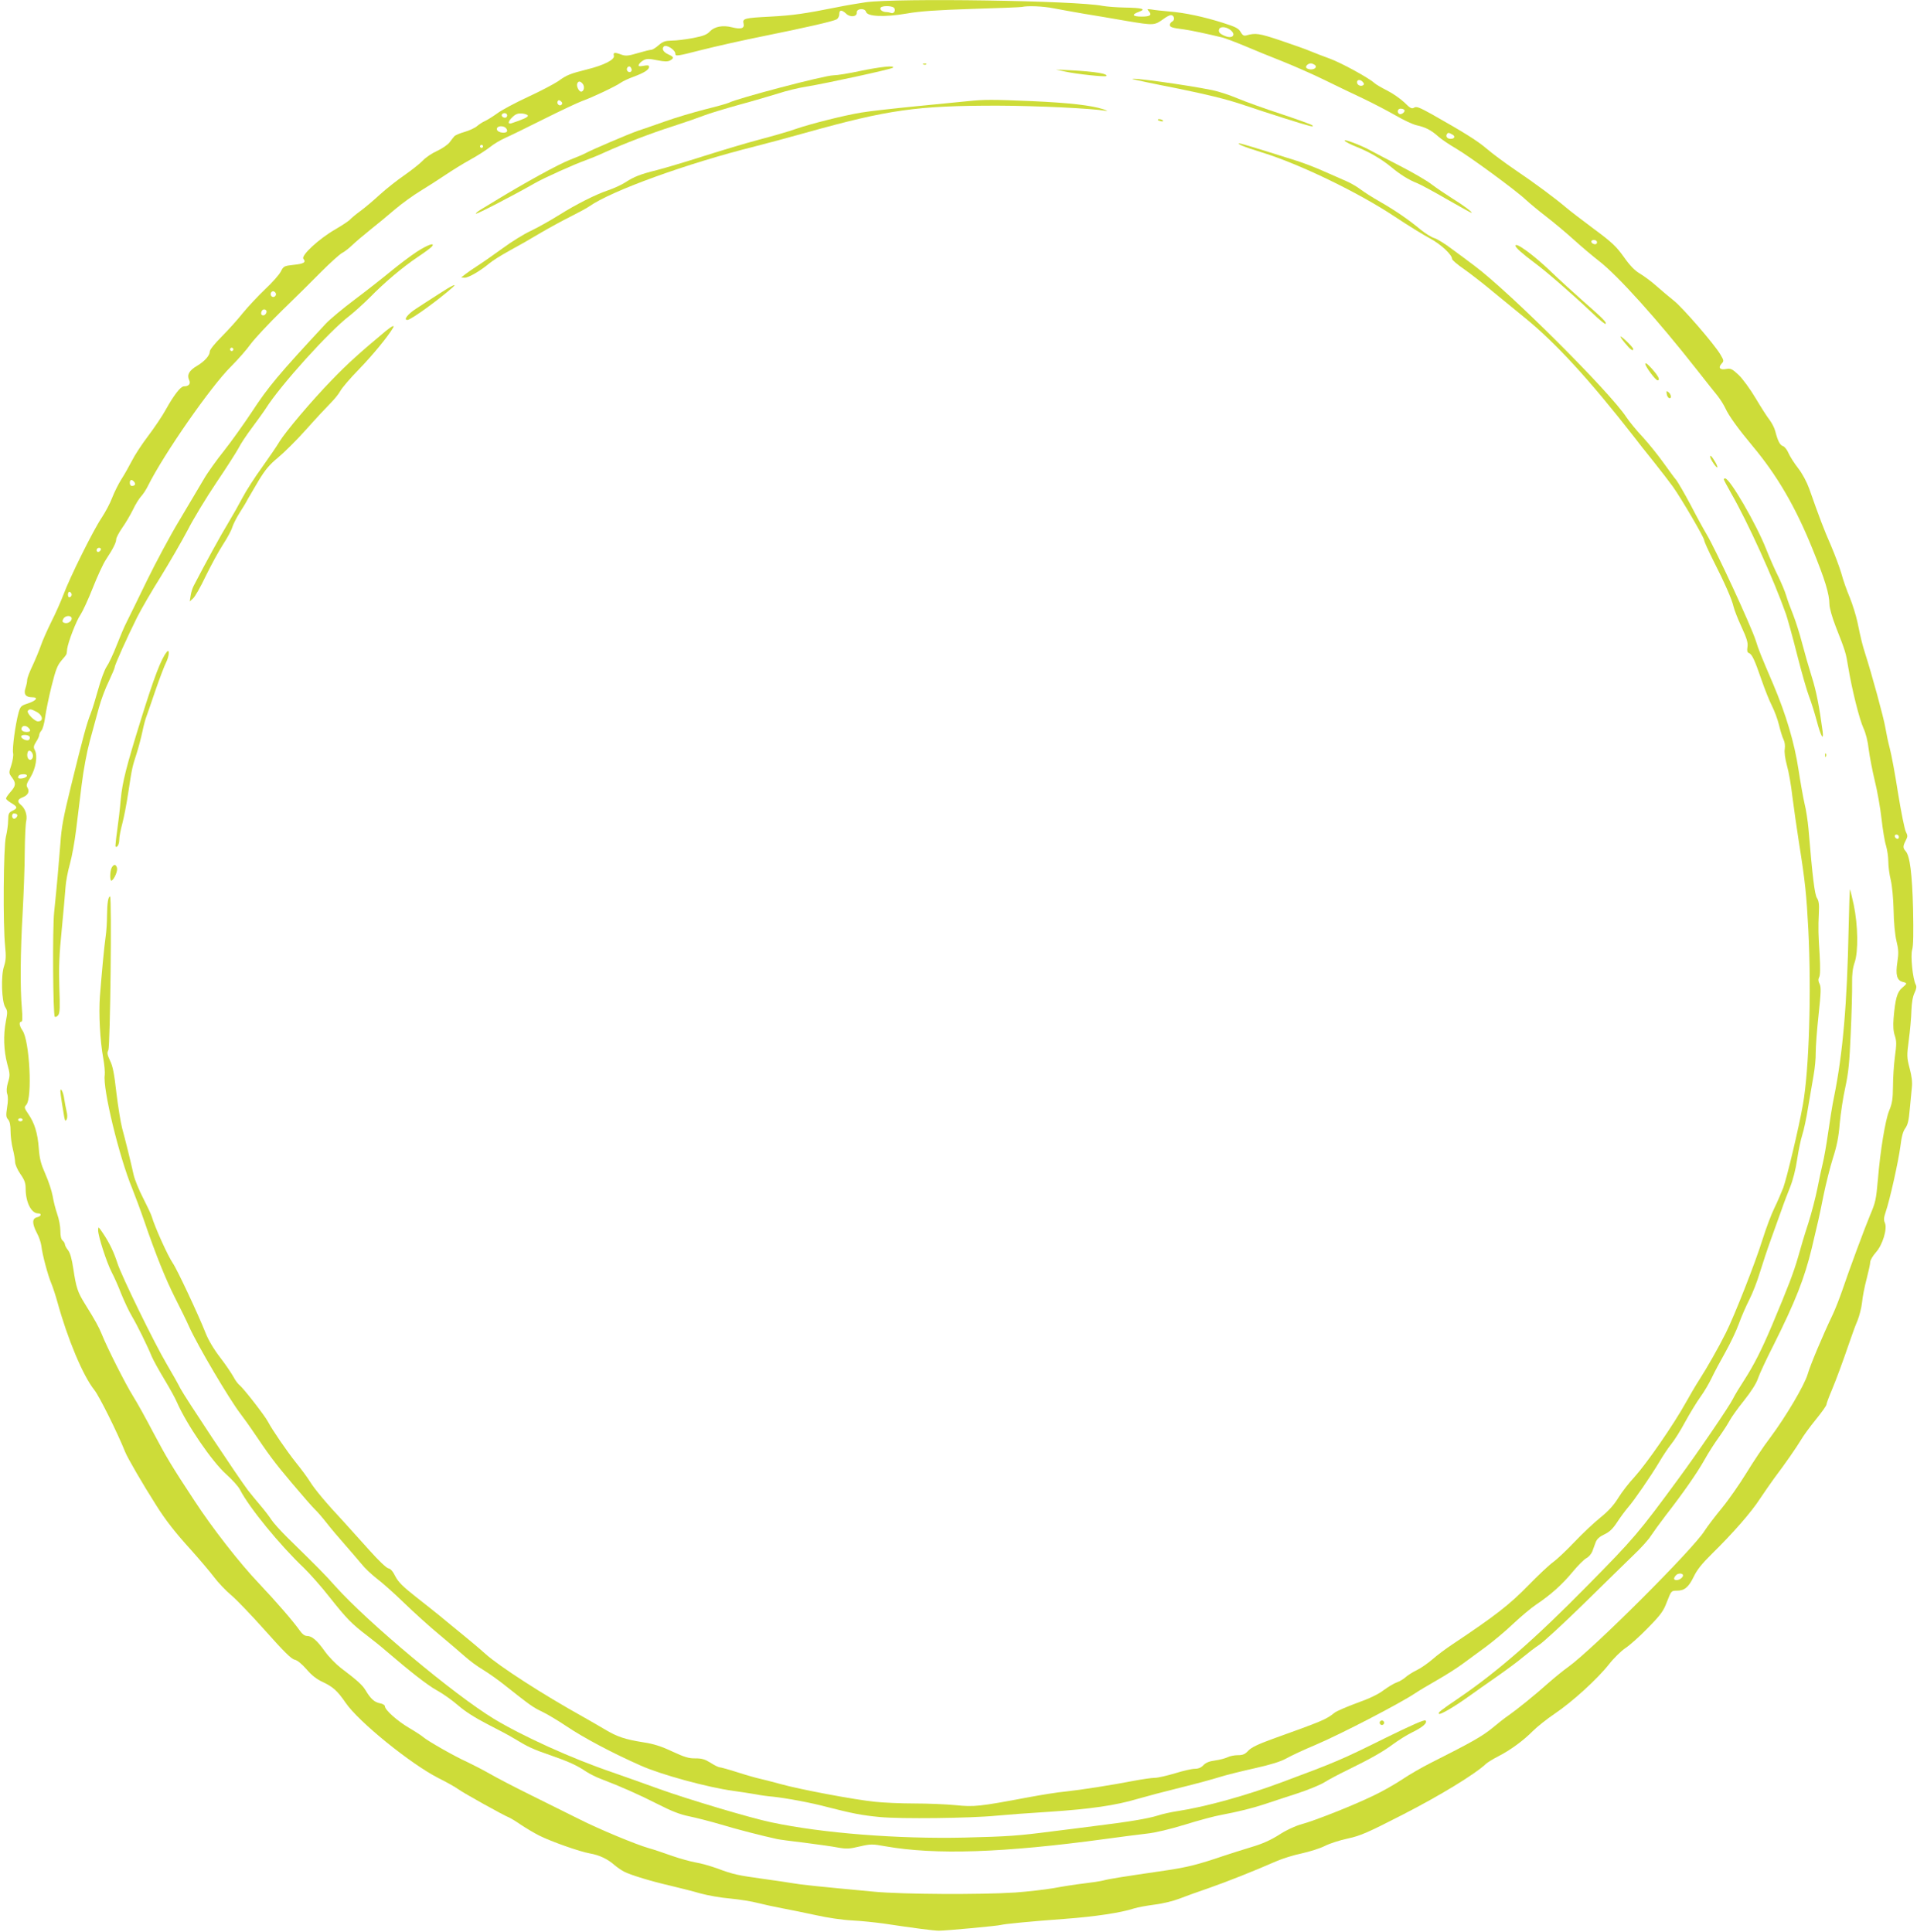 <?xml version="1.0" standalone="no"?>
<!DOCTYPE svg PUBLIC "-//W3C//DTD SVG 20010904//EN"
 "http://www.w3.org/TR/2001/REC-SVG-20010904/DTD/svg10.dtd">
<svg version="1.0" xmlns="http://www.w3.org/2000/svg"
 width="1270pt" height="1280pt" viewBox="0 0 1270 1280"
 preserveAspectRatio="xMidYMid meet">
<g transform="translate(0,1280) scale(0.1,-0.1)"
fill="#cddc39" stroke="none">
<path d="M5735 12785 c-49 -7 -137 -22 -195 -34 -210 -42 -288 -53 -435 -61
-173 -9 -187 -12 -179 -46 8 -32 -16 -40 -76 -25 -62 16 -117 5 -148 -28 -18
-20 -43 -30 -110 -43 -48 -9 -111 -17 -141 -17 -45 -1 -59 -6 -88 -31 -18 -16
-40 -30 -49 -30 -8 0 -48 -10 -89 -22 -64 -19 -80 -20 -108 -10 -46 17 -56 15
-50 -7 7 -26 -65 -63 -178 -91 -112 -28 -135 -37 -191 -78 -27 -18 -117 -66
-200 -104 -84 -39 -176 -88 -205 -110 -29 -21 -65 -43 -80 -50 -15 -6 -39 -22
-53 -34 -14 -12 -51 -29 -82 -38 -32 -9 -62 -22 -68 -29 -6 -6 -20 -25 -32
-41 -12 -15 -49 -41 -82 -56 -34 -15 -77 -44 -96 -65 -19 -20 -74 -63 -121
-96 -47 -32 -120 -90 -162 -128 -41 -38 -99 -87 -129 -109 -29 -21 -59 -46
-67 -55 -7 -9 -52 -39 -100 -67 -108 -62 -229 -174 -211 -195 19 -23 4 -33
-66 -40 -62 -7 -66 -9 -84 -45 -11 -21 -57 -73 -103 -116 -46 -44 -113 -115
-148 -158 -35 -44 -98 -114 -141 -157 -44 -44 -78 -86 -78 -97 0 -28 -34 -66
-86 -97 -51 -30 -67 -59 -51 -93 12 -25 -2 -42 -35 -42 -21 0 -65 -56 -119
-153 -24 -44 -77 -122 -117 -175 -41 -54 -89 -127 -108 -165 -19 -37 -50 -92
-70 -123 -19 -30 -46 -84 -60 -120 -13 -36 -46 -98 -72 -137 -55 -82 -210
-394 -252 -508 -16 -42 -51 -122 -79 -177 -27 -55 -59 -126 -70 -159 -11 -32
-36 -92 -55 -133 -20 -41 -36 -84 -36 -96 0 -11 -5 -35 -11 -53 -14 -40 1 -61
43 -61 45 0 30 -22 -27 -41 -46 -15 -50 -18 -63 -65 -20 -75 -42 -234 -35
-265 3 -15 -3 -51 -12 -79 -17 -51 -17 -53 4 -81 28 -38 27 -55 -9 -96 -16
-18 -30 -38 -30 -44 0 -5 16 -19 35 -30 42 -25 43 -34 8 -51 -25 -12 -28 -19
-29 -63 0 -28 -7 -77 -15 -110 -16 -69 -20 -581 -5 -725 7 -69 5 -94 -7 -132
-22 -62 -16 -235 8 -272 15 -23 16 -33 4 -93 -18 -93 -14 -194 9 -282 19 -67
19 -77 5 -123 -10 -35 -11 -58 -5 -77 6 -16 6 -49 -1 -89 -8 -53 -7 -65 7 -80
11 -13 16 -37 16 -78 0 -33 7 -86 15 -117 8 -32 15 -71 15 -86 0 -16 15 -51
35 -80 28 -40 35 -60 35 -98 0 -88 37 -163 82 -163 27 0 22 -19 -7 -26 -33 -8
-33 -41 -1 -103 14 -25 27 -64 30 -86 6 -57 44 -198 66 -249 10 -24 28 -79 40
-122 67 -244 169 -489 245 -584 34 -43 153 -283 204 -410 15 -39 118 -216 204
-351 63 -101 129 -185 230 -296 58 -65 128 -147 155 -183 27 -36 78 -90 114
-120 36 -30 138 -137 228 -238 119 -134 171 -185 191 -189 18 -3 47 -27 79
-63 34 -40 68 -67 108 -85 69 -33 97 -58 152 -138 87 -127 432 -406 615 -499
55 -27 114 -61 132 -74 32 -24 303 -175 336 -187 9 -4 45 -25 78 -48 33 -22
88 -55 122 -72 80 -40 267 -106 335 -118 63 -11 118 -37 164 -78 18 -15 47
-35 63 -43 45 -23 181 -64 307 -93 62 -15 151 -37 198 -51 47 -13 136 -29 198
-34 61 -6 145 -19 185 -30 39 -10 113 -26 162 -35 50 -9 149 -30 220 -45 74
-17 178 -32 240 -35 61 -3 153 -13 205 -20 206 -31 337 -48 370 -48 47 0 391
32 410 38 27 7 200 24 420 40 204 15 377 41 465 70 22 7 83 18 135 25 52 6
124 24 160 38 36 14 126 47 200 72 128 45 289 109 445 177 39 17 114 41 168
52 54 12 124 34 155 50 31 16 100 38 152 49 83 18 129 38 365 159 244 125 477
267 550 336 11 10 47 32 80 49 81 41 169 106 230 168 28 28 93 80 145 115 116
78 283 230 360 328 32 41 80 87 106 105 27 17 95 77 150 134 89 91 104 112
128 176 28 71 28 72 65 72 51 0 78 23 112 93 21 44 53 85 121 152 137 134 261
276 317 363 28 42 71 104 95 137 69 91 148 205 178 255 14 25 58 85 97 133 39
48 71 93 71 100 0 7 16 50 36 97 32 78 63 160 125 340 12 36 32 90 45 120 12
30 26 84 30 120 3 36 17 106 30 155 13 50 24 100 24 112 0 13 17 41 37 64 45
49 78 158 60 197 -8 17 -7 35 5 70 28 80 86 342 98 437 8 64 17 99 33 120 16
23 23 52 29 125 5 52 11 118 14 145 4 34 -1 75 -15 127 -19 73 -19 82 -5 189
8 61 16 148 17 193 2 53 9 94 21 118 12 26 15 41 7 55 -19 37 -35 190 -23 230
8 26 9 111 6 268 -6 235 -21 354 -49 385 -19 21 -19 33 0 70 14 27 14 33 1 59
-8 15 -31 129 -51 252 -19 123 -44 258 -55 299 -11 41 -24 104 -30 140 -10 63
-92 361 -132 485 -20 63 -28 94 -53 215 -9 41 -31 113 -50 160 -20 47 -45 118
-56 160 -12 41 -43 124 -69 185 -45 102 -77 186 -144 377 -17 46 -45 99 -73
135 -25 32 -54 77 -64 100 -9 22 -26 44 -37 47 -20 7 -34 33 -51 99 -5 20 -22
54 -38 75 -16 20 -58 86 -93 145 -37 62 -85 127 -112 153 -43 40 -52 44 -82
39 -41 -8 -55 8 -31 35 17 18 16 21 -8 62 -42 70 -248 308 -307 355 -30 24
-81 67 -114 96 -32 29 -82 66 -110 83 -36 21 -67 53 -108 111 -50 70 -78 97
-201 188 -78 58 -160 121 -182 140 -73 62 -209 163 -335 248 -69 47 -154 110
-190 141 -62 53 -145 105 -364 229 -83 46 -102 53 -117 44 -16 -10 -26 -5 -66
35 -27 25 -77 60 -113 78 -36 18 -74 40 -85 50 -37 34 -218 133 -294 161 -42
15 -98 37 -125 48 -27 12 -117 44 -200 72 -147 49 -167 52 -231 34 -15 -4 -24
2 -36 23 -13 24 -33 34 -118 61 -127 40 -252 67 -356 75 -44 4 -96 9 -115 13
-29 4 -33 3 -22 -8 26 -28 14 -39 -43 -39 -63 0 -71 13 -19 32 50 18 22 26
-96 28 -52 1 -117 6 -145 11 -173 35 -1360 53 -1570 24z m184 -34 c19 -12 6
-45 -15 -37 -9 3 -23 6 -32 6 -25 0 -46 16 -38 29 8 13 65 14 85 2z m1061 -6
c41 -8 131 -24 200 -36 69 -11 199 -33 290 -49 175 -29 178 -29 239 15 19 14
40 25 48 25 21 0 29 -31 10 -42 -10 -5 -17 -15 -17 -23 0 -15 15 -20 95 -30
44 -6 152 -29 255 -54 19 -5 85 -30 145 -55 61 -26 173 -72 250 -102 77 -31
203 -86 280 -124 77 -38 194 -94 260 -125 65 -31 160 -81 211 -110 51 -30 113
-59 139 -65 59 -13 96 -32 143 -74 20 -18 73 -54 118 -80 95 -56 399 -279 464
-341 25 -23 84 -72 132 -109 48 -37 131 -106 184 -154 53 -48 129 -112 168
-142 124 -96 388 -389 646 -718 58 -74 120 -152 139 -175 18 -23 42 -61 52
-83 22 -49 85 -136 181 -251 162 -194 282 -400 394 -676 86 -212 113 -301 114
-372 0 -22 18 -86 41 -145 66 -168 68 -176 83 -268 25 -152 75 -350 101 -406
16 -35 29 -86 35 -140 6 -47 24 -141 40 -208 17 -68 37 -181 45 -253 8 -71 21
-152 30 -179 8 -27 15 -74 15 -105 0 -31 7 -85 16 -121 9 -37 17 -122 19 -200
1 -80 9 -163 19 -205 14 -57 15 -82 6 -140 -13 -85 -3 -121 35 -131 32 -8 31
-10 -4 -40 -32 -27 -45 -71 -56 -201 -4 -50 -2 -85 8 -115 12 -36 12 -58 1
-138 -7 -52 -13 -141 -13 -198 -1 -85 -5 -113 -26 -163 -25 -63 -58 -260 -74
-455 -12 -135 -16 -151 -51 -234 -32 -76 -139 -363 -185 -500 -18 -52 -46
-124 -63 -160 -68 -142 -150 -338 -166 -395 -22 -74 -143 -279 -247 -419 -44
-57 -115 -164 -159 -236 -44 -72 -117 -177 -163 -233 -46 -56 -97 -123 -114
-150 -75 -121 -738 -783 -903 -902 -30 -21 -89 -69 -130 -105 -93 -83 -207
-175 -264 -215 -24 -16 -75 -56 -113 -88 -66 -53 -132 -91 -408 -230 -55 -28
-139 -76 -186 -108 -47 -31 -132 -80 -190 -107 -136 -66 -389 -166 -478 -190
-45 -13 -99 -38 -148 -70 -56 -35 -108 -59 -183 -81 -58 -18 -139 -43 -180
-57 -171 -58 -243 -77 -395 -99 -281 -41 -369 -55 -405 -65 -19 -5 -78 -14
-130 -20 -52 -6 -142 -20 -200 -31 -58 -10 -172 -23 -255 -29 -232 -15 -742
-12 -929 5 -376 35 -491 47 -540 56 -28 5 -116 18 -196 29 -173 24 -203 30
-309 70 -45 16 -108 34 -141 39 -33 6 -104 25 -158 44 -53 19 -124 43 -157 52
-81 23 -327 125 -455 190 -58 29 -199 99 -314 156 -116 57 -244 124 -285 148
-42 24 -108 58 -146 76 -83 37 -261 139 -290 164 -11 10 -54 38 -95 62 -77 45
-160 119 -160 143 0 8 -15 17 -33 20 -36 7 -61 29 -95 86 -21 35 -54 65 -165
149 -32 25 -79 73 -104 108 -52 73 -86 103 -119 103 -15 0 -31 12 -46 33 -45
64 -155 191 -274 317 -124 130 -307 364 -425 545 -149 226 -186 288 -272 450
-49 94 -110 204 -136 245 -48 76 -175 328 -207 410 -19 47 -43 91 -111 200
-49 79 -58 107 -77 232 -10 67 -21 106 -35 124 -12 15 -21 32 -21 39 0 7 -7
18 -15 25 -10 8 -15 30 -15 65 0 28 -9 78 -21 111 -11 32 -25 86 -30 119 -6
33 -27 98 -48 145 -30 68 -39 102 -44 172 -8 102 -28 166 -69 226 -27 40 -29
45 -14 61 42 46 22 426 -25 493 -21 30 -25 58 -8 58 8 0 9 25 4 88 -12 134
-10 373 5 632 7 129 14 312 14 405 1 94 5 186 10 206 8 39 -7 83 -38 108 -24
20 -19 35 14 48 35 13 48 38 32 64 -10 15 -6 27 20 69 35 57 49 141 29 179
-10 18 -9 28 8 55 12 18 21 39 21 46 0 8 7 21 15 30 8 9 19 48 24 87 5 39 24
131 42 204 28 112 39 140 66 172 18 20 34 40 34 45 1 4 3 18 4 32 6 45 61 189
89 228 14 21 51 101 81 177 30 76 69 161 88 189 45 68 67 111 67 133 0 10 18
44 40 76 23 32 54 86 71 120 16 34 40 73 53 87 13 14 34 45 46 70 106 213 416
658 549 790 47 47 107 115 133 152 27 36 119 135 205 219 87 84 205 201 263
260 58 58 119 113 135 122 17 8 48 33 70 54 22 21 76 67 120 102 44 35 117 95
162 134 46 39 121 93 167 121 46 28 121 76 167 107 46 31 122 78 168 103 47
26 104 63 128 82 23 19 68 46 100 60 32 14 148 71 258 126 110 55 223 108 250
118 68 24 224 98 256 121 14 10 52 28 85 40 73 27 104 47 104 66 0 11 -8 12
-36 7 -29 -5 -36 -4 -32 7 3 8 16 21 30 29 22 12 36 12 91 1 49 -10 70 -10 86
-2 28 16 26 24 -10 40 -34 15 -47 37 -31 53 16 16 77 -23 76 -48 0 -18 10 -17
170 24 94 24 281 66 416 93 281 57 457 97 483 111 9 5 17 20 17 33 0 31 16 32
46 4 27 -26 73 -20 70 8 -2 27 54 31 61 5 8 -32 121 -37 268 -12 90 16 198 23
435 31 173 5 322 11 330 13 37 9 141 5 210 -9z m1168 -141 c44 -31 21 -64 -31
-43 -37 15 -47 27 -40 46 7 18 43 17 71 -3z m561 -233 c19 -12 5 -31 -24 -31
-13 0 -27 5 -31 11 -7 11 12 29 31 29 6 0 16 -4 24 -9z m-4526 -26 c8 -18 -11
-31 -25 -17 -11 11 -3 32 12 32 4 0 10 -7 13 -15z m4846 -89 c9 -10 9 -16 1
-21 -16 -10 -40 2 -40 20 0 19 24 20 39 1z m-5169 -11 c14 -17 10 -47 -7 -52
-15 -5 -36 34 -29 53 7 18 20 18 36 -1z m-140 -139 c-13 -13 -35 7 -25 24 5 8
11 8 21 -1 10 -8 12 -15 4 -23z m5584 -35 c8 -12 -21 -34 -34 -26 -17 11 -11
35 9 35 11 0 22 -4 25 -9z m-5944 -36 c0 -8 -6 -15 -14 -15 -17 0 -28 14 -19
24 12 12 33 6 33 -9z m137 -1 c3 -10 -31 -25 -109 -51 -27 -8 -22 15 9 43 20
19 36 24 62 22 19 -2 36 -8 38 -14z m-137 -100 c0 -22 -64 -15 -68 8 -4 19 25
28 51 16 9 -5 17 -16 17 -24z m6261 -25 c23 -12 16 -29 -11 -29 -21 0 -34 15
-25 30 8 13 12 12 36 -1z m-6421 -79 c0 -5 -4 -10 -10 -10 -5 0 -10 5 -10 10
0 6 5 10 10 10 6 0 10 -4 10 -10z m7380 -636 c0 -9 -7 -14 -17 -12 -25 5 -28
28 -4 28 12 0 21 -6 21 -16z m-8754 -335 c10 -17 -13 -36 -27 -22 -12 12 -4
33 11 33 5 0 12 -5 16 -11z m-63 -115 c9 -10 -4 -34 -19 -34 -8 0 -14 6 -14
13 0 22 19 35 33 21z m-219 -265 c-3 -5 -10 -7 -15 -3 -5 3 -7 10 -3 15 3 5
10 7 15 3 5 -3 7 -10 3 -15z m-655 -872 c12 -15 5 -27 -16 -27 -7 0 -13 9 -13
20 0 23 13 26 29 7z m-221 -449 c-6 -18 -28 -21 -28 -4 0 9 7 16 16 16 9 0 14
-5 12 -12z m-193 -298 c0 -7 -6 -15 -12 -17 -8 -3 -13 4 -13 17 0 13 5 20 13
18 6 -3 12 -11 12 -18z m0 -159 c0 -19 -29 -36 -49 -28 -14 5 -15 11 -6 27 13
24 55 24 55 1z m-236 -616 c45 -23 52 -65 12 -65 -22 0 -75 55 -67 69 9 15 22
14 55 -4z m-51 -107 c19 -19 14 -28 -12 -28 -27 0 -41 14 -31 30 8 14 28 13
43 -2z m8 -59 c3 -6 2 -15 -4 -21 -11 -11 -52 6 -52 22 0 14 47 13 56 -1z m22
-133 c-2 -12 -10 -21 -18 -21 -16 0 -25 28 -16 52 9 23 38 -4 34 -31z m-40
-128 c-5 -15 -58 -24 -58 -10 0 15 12 22 38 22 14 0 22 -5 20 -12z m-65 -255
c9 -9 -13 -34 -24 -27 -14 8 -11 34 4 34 8 0 17 -3 20 -7z m12467 -149 c0 -9
-5 -14 -12 -12 -18 6 -21 28 -4 28 9 0 16 -7 16 -16z m-12430 -1874 c0 -5 -7
-10 -15 -10 -8 0 -15 5 -15 10 0 6 7 10 15 10 8 0 15 -4 15 -10z m11000 -3019
c0 -13 -24 -31 -42 -31 -22 0 -23 13 -3 34 15 14 45 12 45 -3z"/>
<path d="M6118 12373 c7 -3 16 -2 19 1 4 3 -2 6 -13 5 -11 0 -14 -3 -6 -6z"/>
<path d="M5700 12330 c-74 -16 -154 -29 -178 -29 -62 -1 -639 -153 -694 -182
-10 -5 -81 -25 -158 -44 -78 -20 -196 -55 -263 -79 -67 -24 -149 -52 -182 -63
-63 -22 -302 -124 -346 -148 -14 -8 -60 -27 -101 -43 -76 -29 -301 -153 -493
-270 -33 -20 -78 -47 -99 -60 -21 -13 -36 -25 -33 -28 5 -5 257 126 388 201
62 36 267 128 344 155 27 10 82 32 120 50 126 57 307 127 455 174 80 26 172
58 205 71 33 13 136 44 229 70 93 25 211 60 263 76 51 17 135 37 185 45 135
22 561 115 573 125 17 17 -79 7 -215 -21z"/>
<path d="M7060 12325 c72 -16 262 -36 269 -29 15 15 -77 30 -229 38 l-105 5
65 -14z"/>
<path d="M7505 12275 c6 -2 136 -30 290 -60 197 -40 325 -71 430 -106 193 -65
412 -134 450 -143 21 -5 27 -4 20 3 -6 6 -98 39 -206 75 -107 35 -238 82 -290
104 -52 22 -128 47 -169 55 -173 35 -557 88 -525 72z"/>
<path d="M6415 12130 c-38 -4 -194 -19 -345 -34 -151 -15 -315 -33 -365 -42
-110 -18 -334 -74 -435 -109 -41 -15 -149 -46 -240 -70 -91 -24 -257 -74 -370
-110 -113 -36 -250 -77 -304 -91 -116 -29 -154 -44 -216 -84 -25 -16 -74 -38
-109 -50 -84 -28 -215 -94 -334 -169 -53 -33 -133 -78 -179 -100 -46 -21 -130
-73 -188 -116 -58 -42 -132 -94 -165 -115 -33 -21 -71 -48 -85 -59 l-25 -20
24 -1 c26 0 103 45 163 95 21 18 82 56 135 85 54 29 145 81 203 116 58 34 148
83 200 109 52 26 107 56 123 67 145 103 647 285 1099 398 68 17 220 58 338 91
548 153 732 179 1270 179 263 -1 618 -18 715 -34 17 -3 11 1 -15 10 -79 26
-228 43 -475 54 -261 11 -314 11 -420 0z"/>
<path d="M7670 12006 c0 -2 9 -6 20 -9 11 -3 18 -1 14 4 -5 9 -34 13 -34 5z"/>
<path d="M8909 11867 c6 -8 42 -26 80 -41 81 -32 165 -81 229 -134 59 -49 115
-84 169 -105 23 -9 112 -57 198 -107 86 -49 159 -90 163 -90 13 0 -53 50 -128
96 -41 26 -102 67 -135 92 -32 25 -125 79 -205 120 -80 41 -167 87 -195 102
-65 37 -191 84 -176 67z"/>
<path d="M8228 11835 c18 -8 79 -29 135 -46 247 -76 636 -264 878 -425 86 -57
191 -122 233 -144 72 -39 146 -108 146 -136 0 -7 36 -38 80 -68 44 -31 133
-100 197 -154 65 -53 154 -126 198 -162 207 -167 433 -413 730 -794 21 -28 80
-103 131 -166 50 -63 107 -137 127 -165 57 -80 207 -337 207 -354 0 -9 28 -70
61 -136 74 -145 124 -259 134 -306 4 -18 27 -78 52 -132 36 -78 44 -106 40
-133 -4 -26 -2 -37 9 -41 21 -8 37 -42 83 -175 22 -64 53 -142 70 -175 16 -32
38 -89 47 -128 9 -38 23 -82 30 -96 8 -15 11 -41 8 -61 -4 -21 2 -64 14 -109
12 -41 28 -132 36 -204 9 -71 29 -213 45 -315 40 -250 49 -341 61 -570 21
-416 5 -933 -36 -1160 -27 -154 -106 -484 -130 -550 -14 -36 -40 -96 -59 -135
-19 -38 -55 -133 -79 -210 -48 -154 -186 -505 -243 -618 -49 -98 -123 -228
-175 -309 -24 -37 -63 -104 -88 -149 -82 -148 -259 -404 -342 -496 -35 -37
-83 -99 -107 -138 -30 -49 -66 -88 -118 -130 -41 -33 -119 -106 -173 -163 -53
-56 -117 -116 -141 -133 -24 -17 -98 -86 -164 -154 -127 -130 -219 -201 -502
-390 -44 -29 -104 -74 -132 -99 -29 -25 -75 -58 -104 -72 -29 -14 -63 -36 -77
-49 -14 -12 -39 -27 -57 -33 -18 -6 -56 -29 -86 -51 -35 -27 -95 -56 -177 -85
-68 -25 -135 -54 -149 -65 -56 -45 -78 -54 -415 -175 -93 -34 -136 -55 -156
-76 -22 -24 -36 -30 -70 -30 -22 0 -53 -6 -68 -14 -15 -7 -52 -17 -82 -21 -39
-5 -62 -15 -77 -31 -15 -16 -33 -24 -56 -24 -19 0 -78 -13 -132 -30 -54 -16
-114 -30 -134 -30 -20 0 -83 -9 -141 -20 -149 -29 -350 -60 -452 -71 -48 -4
-159 -22 -245 -38 -325 -61 -358 -65 -484 -52 -63 6 -185 11 -271 11 -86 0
-202 5 -259 11 -139 14 -500 82 -629 118 -58 16 -121 32 -140 36 -19 4 -83 22
-142 41 -59 19 -114 34 -121 34 -7 0 -34 13 -60 30 -37 23 -57 29 -100 29 -43
-1 -72 8 -152 45 -72 34 -124 51 -191 61 -125 20 -174 37 -252 83 -37 22 -103
60 -147 85 -268 149 -558 336 -650 419 -33 30 -103 89 -155 131 -52 43 -118
96 -146 120 -28 23 -100 80 -160 127 -85 67 -115 97 -135 135 -16 33 -32 51
-46 53 -13 2 -65 52 -125 119 -57 64 -135 150 -173 192 -117 125 -190 213
-221 263 -16 26 -57 82 -92 125 -63 79 -158 218 -187 273 -20 39 -161 220
-187 241 -12 9 -30 34 -42 57 -12 22 -51 80 -88 128 -43 56 -79 117 -97 164
-47 119 -189 422 -216 460 -33 48 -118 236 -140 310 -4 14 -30 69 -57 122 -28
54 -56 123 -63 155 -22 99 -56 235 -76 308 -10 39 -27 144 -38 235 -14 125
-24 177 -42 212 -18 39 -21 52 -11 70 12 26 24 1018 11 1018 -12 0 -19 -43
-20 -125 0 -44 -4 -107 -9 -140 -10 -69 -26 -242 -38 -395 -9 -118 1 -296 22
-412 8 -43 12 -92 10 -110 -15 -89 96 -546 182 -753 18 -45 54 -141 79 -214
75 -220 143 -389 205 -511 32 -63 75 -150 94 -193 56 -124 262 -473 337 -572
25 -33 60 -82 79 -110 112 -166 148 -215 262 -350 69 -82 138 -161 153 -175
15 -14 50 -54 78 -90 28 -36 83 -101 122 -145 39 -44 88 -102 110 -128 21 -27
66 -69 99 -95 34 -25 115 -97 181 -161 66 -64 171 -159 234 -211 63 -52 139
-118 170 -145 31 -28 85 -68 121 -89 36 -22 106 -71 155 -111 158 -125 176
-138 235 -166 32 -15 106 -59 164 -98 113 -76 299 -175 491 -260 134 -60 442
-144 610 -167 55 -8 123 -18 150 -23 28 -6 79 -13 115 -16 93 -10 254 -40 362
-69 160 -41 229 -55 348 -66 134 -13 600 -8 770 9 63 6 222 18 353 26 270 18
438 42 582 85 55 16 183 50 285 75 102 25 219 57 260 70 41 13 145 39 231 58
107 24 172 44 210 65 30 17 117 58 194 90 169 72 558 274 660 342 22 15 87 54
145 87 58 33 135 82 171 109 37 27 106 78 154 113 47 35 128 102 178 150 51
48 121 107 157 131 94 63 171 132 240 216 34 41 74 81 89 89 16 8 33 28 40 45
6 16 16 44 22 60 8 22 26 38 58 53 34 16 56 37 86 83 22 34 54 76 70 95 42 48
153 210 206 299 24 41 60 95 80 120 21 25 63 92 94 150 32 58 77 132 101 165
24 33 57 89 74 125 17 36 58 113 91 171 33 59 73 143 89 188 16 45 47 116 69
159 22 43 53 123 69 177 17 55 51 159 77 230 26 72 57 159 70 195 12 36 37
100 54 143 19 47 38 121 47 185 9 59 24 132 34 162 10 30 28 114 39 185 12 72
28 166 36 210 8 44 15 112 14 150 0 39 8 151 19 250 16 150 17 184 7 205 -10
19 -10 31 -3 45 7 12 8 61 3 149 -9 141 -10 173 -5 281 3 52 -1 77 -13 95 -15
24 -29 135 -56 460 -5 52 -16 127 -26 165 -9 39 -27 140 -40 225 -27 179 -83
366 -167 565 -86 201 -96 226 -116 290 -33 102 -262 597 -326 705 -18 30 -66
117 -105 193 -40 75 -83 149 -95 165 -13 15 -51 67 -86 116 -35 49 -96 125
-137 170 -42 44 -90 104 -108 131 -109 167 -776 832 -1007 1004 -34 26 -101
76 -148 110 -46 35 -99 68 -117 73 -18 5 -59 30 -91 56 -80 67 -173 130 -271
186 -46 26 -102 62 -125 79 -23 18 -64 42 -91 54 -28 12 -95 42 -150 66 -55
25 -136 56 -180 70 -285 90 -374 117 -386 117 -8 -1 1 -7 19 -15z"/>
<path d="M2760 11131 c-41 -27 -118 -85 -170 -128 -52 -43 -160 -128 -240
-188 -80 -60 -166 -132 -192 -160 -314 -338 -380 -417 -490 -585 -53 -80 -135
-195 -184 -257 -49 -61 -110 -146 -135 -190 -26 -43 -97 -163 -159 -268 -63
-104 -160 -286 -218 -405 -57 -118 -117 -240 -132 -270 -16 -30 -46 -102 -68
-158 -22 -57 -52 -120 -66 -140 -14 -21 -38 -87 -55 -148 -17 -61 -39 -135
-51 -164 -25 -63 -50 -154 -130 -480 -49 -200 -63 -270 -70 -380 -11 -141 -24
-288 -41 -452 -12 -111 -8 -682 4 -695 5 -4 15 1 23 11 11 16 12 52 7 185 -4
130 -1 212 16 381 11 118 23 244 25 280 2 36 15 106 29 155 14 50 32 151 41
225 9 74 26 209 37 300 12 98 34 216 54 290 19 69 46 168 60 220 14 52 44 132
66 176 21 45 39 87 39 93 0 15 85 204 148 330 26 52 96 173 157 270 60 97 140
236 178 308 37 73 123 215 191 316 68 100 133 203 146 227 12 25 52 86 89 135
37 50 79 108 93 130 96 152 420 511 553 612 33 26 94 81 135 122 101 103 218
201 316 267 45 30 87 61 94 69 27 32 -26 14 -100 -34z"/>
<path d="M10040 11172 c0 -13 47 -54 127 -114 75 -55 249 -206 386 -336 43
-41 81 -72 84 -68 9 9 -19 37 -147 149 -63 56 -160 144 -215 197 -113 109
-235 198 -235 172z"/>
<path d="M2907 10852 c-49 -31 -116 -75 -150 -97 -56 -36 -86 -75 -58 -75 23
0 208 134 301 217 33 30 -11 9 -93 -45z"/>
<path d="M2556 10607 c-167 -139 -257 -220 -356 -323 -136 -140 -308 -344
-349 -411 -15 -26 -67 -102 -114 -168 -48 -66 -106 -156 -129 -200 -23 -44
-66 -120 -96 -170 -45 -73 -153 -270 -229 -417 -8 -15 -17 -44 -20 -65 l-6
-38 22 20 c13 11 51 78 85 150 35 71 86 165 114 208 29 44 56 95 61 114 6 19
28 63 49 96 22 34 46 74 53 89 8 14 40 69 71 121 46 76 73 108 130 155 40 33
125 117 188 188 63 71 136 149 161 174 25 25 54 61 64 80 10 19 66 85 125 145
88 91 189 213 224 273 12 21 -7 12 -48 -21z"/>
<path d="M10767 10525 c35 -43 53 -55 53 -37 0 10 -73 82 -83 82 -5 0 9 -20
30 -45z"/>
<path d="M10900 10389 c0 -18 68 -109 81 -109 20 0 6 28 -36 75 -27 31 -44 44
-45 34z"/>
<path d="M11042 10190 c1 -13 9 -25 16 -28 17 -5 15 23 -4 39 -14 11 -15 10
-12 -11z"/>
<path d="M11330 9773 c0 -15 41 -75 47 -70 3 3 -5 22 -17 41 -21 35 -30 43
-30 29z"/>
<path d="M11420 9624 c0 -4 22 -45 49 -93 110 -191 281 -568 363 -800 10 -29
44 -151 74 -270 30 -119 66 -243 79 -276 13 -33 36 -106 51 -162 26 -100 47
-137 39 -70 -22 164 -42 268 -72 362 -19 60 -48 161 -64 223 -16 62 -43 147
-60 190 -17 42 -38 99 -46 127 -8 27 -32 84 -52 125 -21 41 -57 123 -80 181
-66 168 -241 469 -272 469 -5 0 -9 -3 -9 -6z"/>
<path d="M1104 8479 c-37 -46 -83 -166 -171 -449 -96 -309 -122 -411 -133
-525 -5 -61 -16 -155 -24 -210 -8 -55 -12 -102 -11 -104 11 -11 25 15 25 44 0
19 9 67 20 107 11 40 29 134 40 208 25 165 26 167 56 260 13 41 30 107 38 145
8 39 20 84 27 100 6 17 33 94 59 171 27 78 58 160 70 184 22 44 25 96 4 69z"/>
<path d="M12091 7794 c0 -11 3 -14 6 -6 3 7 2 16 -1 19 -3 4 -6 -2 -5 -13z"/>
<path d="M740 7051 c-13 -26 -13 -94 0 -86 19 12 41 66 35 85 -8 25 -21 25
-35 1z"/>
<path d="M12247 6648 c-10 -499 -38 -828 -97 -1118 -11 -52 -28 -159 -39 -237
-11 -78 -27 -168 -35 -200 -8 -32 -24 -107 -36 -168 -12 -60 -39 -164 -60
-230 -22 -66 -52 -167 -68 -225 -29 -101 -65 -196 -174 -455 -68 -160 -117
-257 -181 -357 -30 -46 -65 -103 -77 -128 -26 -52 -234 -357 -366 -536 -255
-347 -288 -387 -595 -698 -351 -357 -595 -570 -854 -747 -125 -85 -140 -97
-132 -105 8 -8 99 45 194 113 43 31 130 92 193 136 63 44 140 101 170 127 30
25 79 63 108 82 30 20 163 143 297 274 134 132 282 276 328 321 47 44 98 101
113 125 15 23 59 84 98 135 121 156 209 283 258 370 26 47 70 115 97 152 27
38 58 86 69 107 11 21 54 82 96 134 47 59 82 114 92 145 9 28 56 129 105 225
143 286 203 438 252 640 40 168 51 214 77 346 16 78 44 190 63 250 26 81 38
140 45 229 6 66 22 174 37 240 21 98 28 165 36 360 6 132 10 279 9 328 -1 62
4 103 17 140 25 72 22 247 -6 381 -12 55 -23 101 -25 103 -2 2 -6 -114 -9
-259z"/>
<path d="M400 5568 c0 -15 18 -129 26 -172 5 -24 8 -27 16 -13 5 10 5 31 -1
54 -5 21 -12 59 -16 85 -6 43 -25 78 -25 46z"/>
<path d="M650 4648 c0 -38 56 -212 90 -278 16 -30 45 -95 64 -145 20 -49 51
-115 69 -145 35 -59 103 -196 133 -270 11 -25 48 -92 83 -150 35 -58 72 -125
82 -149 65 -149 233 -395 328 -480 39 -35 81 -81 91 -102 61 -119 264 -367
424 -519 37 -36 115 -123 171 -195 112 -141 144 -174 250 -255 39 -30 93 -73
120 -97 162 -139 278 -230 340 -264 39 -21 102 -66 140 -99 47 -41 112 -82
195 -125 69 -35 148 -77 175 -94 92 -56 126 -72 243 -112 123 -43 173 -66 237
-109 22 -14 65 -36 95 -47 134 -51 255 -105 375 -166 96 -49 151 -70 210 -82
44 -9 139 -33 210 -54 109 -33 273 -75 374 -97 13 -3 94 -14 180 -24 86 -11
186 -25 222 -32 58 -10 77 -9 144 7 74 17 83 17 172 1 330 -58 782 -43 1458
49 99 14 221 29 271 35 57 6 154 29 255 60 90 28 198 57 239 64 111 21 206 44
290 72 41 14 136 45 210 69 74 24 156 58 182 74 27 17 94 53 150 80 157 77
237 122 306 173 35 26 92 62 127 79 72 35 104 64 89 79 -7 7 -97 -33 -270
-118 -284 -141 -326 -159 -681 -291 -241 -90 -505 -163 -694 -192 -41 -6 -99
-19 -129 -29 -64 -20 -186 -41 -415 -69 -88 -11 -216 -28 -285 -36 -223 -29
-291 -34 -580 -41 -441 -10 -941 29 -1280 101 -139 29 -554 153 -740 220 -102
37 -243 87 -315 112 -270 92 -595 240 -785 355 -264 161 -834 638 -1048 877
-73 82 -111 120 -315 320 -48 47 -97 102 -109 121 -12 19 -45 62 -73 95 -28
33 -65 78 -82 100 -62 81 -421 622 -448 675 -15 30 -56 103 -91 162 -82 139
-299 583 -326 668 -24 74 -53 135 -97 200 -29 43 -31 44 -31 18z"/>
<path d="M9140 1385 c0 -8 7 -15 15 -15 8 0 15 7 15 15 0 8 -7 15 -15 15 -8 0
-15 -7 -15 -15z"/>
</g>
</svg>
